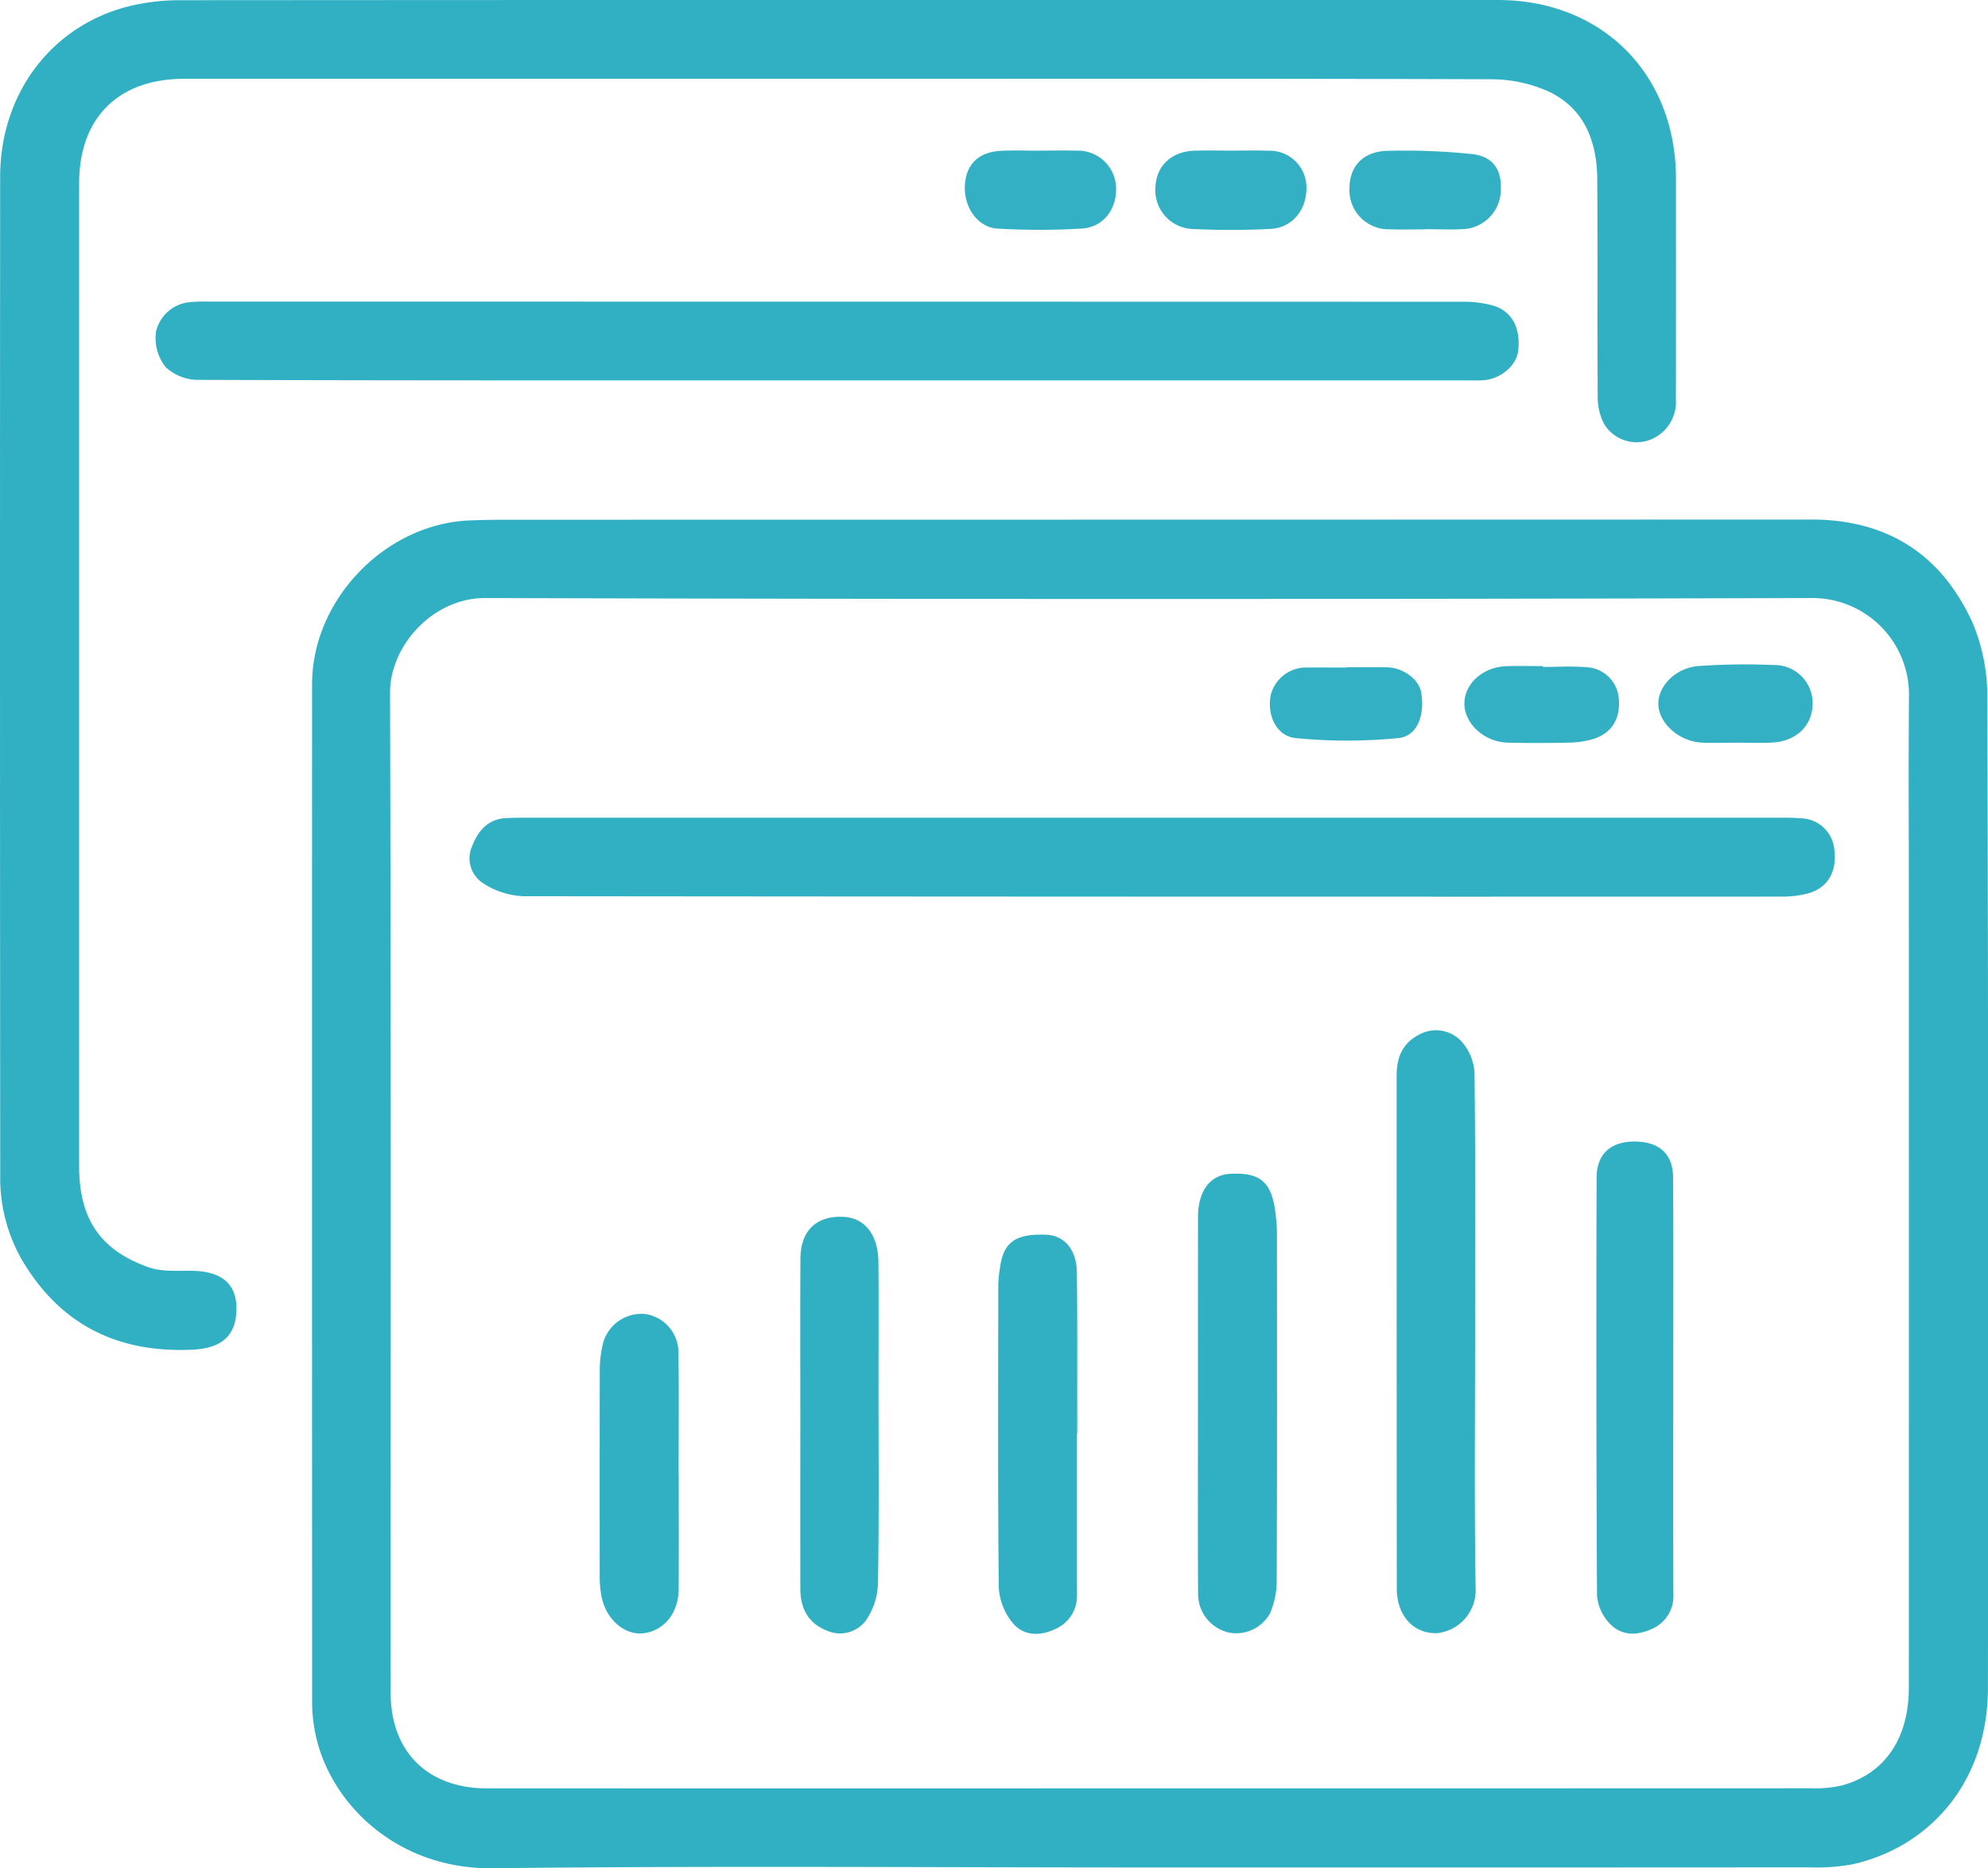 <svg xmlns="http://www.w3.org/2000/svg" width="276.439" height="259.778" viewBox="0 0 276.439 259.778">
  <g id="BzCn1n.tif" transform="translate(-168.655 -294.418)">
    <g id="Group_4" data-name="Group 4">
      <g id="Group_3" data-name="Group 3">
        <path id="Path_2" data-name="Path 2" d="M328.488,554.085c-30.447,0-60.9-.241-91.339.109-13.706.158-23.122-9.525-24.78-19.462a20.985,20.985,0,0,1-.311-3.437q-.024-70.87-.008-141.742c0-11.805,10.251-22.366,22.031-22.776,1.5-.052,2.993-.089,4.489-.089q90.966-.006,181.932-.029c10.65-.009,18.14,4.9,22.444,14.353A26.4,26.4,0,0,1,445,391.6q.2,68.75.084,137.5c0,13.133-8.115,22.138-18.811,24.54a27.386,27.386,0,0,1-5.944.43Q374.407,554.1,328.488,554.085Zm-.006-10.994q45.918,0,91.837-.015a17.245,17.245,0,0,0,4.435-.39c6.008-1.625,9.332-6.544,9.333-13.635q.009-54.9,0-109.8c0-9.316-.055-18.632.016-27.948a13.431,13.431,0,0,0-13.539-13.729q-92.211.263-184.423,0c-7.322-.021-13.272,6.657-13.251,13.2.146,46.331.069,92.662.084,138.993,0,8.245,5.158,13.322,13.418,13.323Q282.437,543.095,328.482,543.091Z" fill="#31b0c4"/>
        <path id="Path_3" data-name="Path 3" d="M284.879,305.374q-45.3,0-90.607,0c-9.135,0-14.609,5.418-14.61,14.49q-.011,68.387,0,136.775c0,7.216,2.919,11.631,9.685,14,1.868.655,4.069.445,6.12.484,4,.077,6.08,1.827,6.067,5.252-.013,3.8-2.072,5.538-6.2,5.719-10.418.456-18.4-3.537-23.7-12.613a22.892,22.892,0,0,1-2.947-11.7q-.056-69.387-.011-138.772c.007-11.693,7.268-21.182,18.182-23.788a29.969,29.969,0,0,1,6.874-.775q91.6-.06,183.211-.026c14.52,0,24.762,10.318,24.762,24.856,0,10.233.014,20.466-.011,30.7a5.632,5.632,0,0,1-3.7,5.636,5.289,5.289,0,0,1-6.3-2.273,8.192,8.192,0,0,1-.875-3.782c-.068-10.066.013-20.134-.059-30.2-.038-5.3-1.8-9.93-6.882-12.266a19.6,19.6,0,0,0-7.891-1.651C345.616,305.334,315.247,305.374,284.879,305.374Z" fill="#31b0c4"/>
        <path id="Path_4" data-name="Path 4" d="M284.92,347.309c-29.531,0-59.061.026-88.591-.072a6.694,6.694,0,0,1-4.6-1.73,6.485,6.485,0,0,1-1.383-4.961,5.326,5.326,0,0,1,4.8-4.124,23.273,23.273,0,0,1,2.493-.064q87.219,0,174.438.019a15.033,15.033,0,0,1,4.172.524c2.669.78,3.9,3.153,3.509,6.338-.243,2-2.384,3.843-4.751,4.046-.743.063-1.5.023-2.245.023Z" fill="#31b0c4"/>
        <path id="Path_5" data-name="Path 5" d="M313.377,315.36c1.659,0,3.319-.034,4.977.007a5.314,5.314,0,0,1,5.492,4.953c.177,3.1-1.722,5.7-4.792,5.883a100.117,100.117,0,0,1-11.685,0c-2.738-.156-4.661-2.921-4.551-5.881.113-3.022,1.9-4.8,5.086-4.937,1.821-.08,3.649-.014,5.473-.014Z" fill="#33b0c4"/>
        <path id="Path_6" data-name="Path 6" d="M366.876,326.311c-1.658,0-3.318.049-4.974-.01a5.445,5.445,0,0,1-5.6-5.685c.017-3.247,2.068-5.259,5.611-5.233a90.43,90.43,0,0,1,11.594.475c2.985.409,4.07,2.418,3.824,5.386a5.5,5.5,0,0,1-4.987,5.018c-1.816.121-3.647.023-5.471.023Z" fill="#33b0c4"/>
        <path id="Path_7" data-name="Path 7" d="M339.819,315.362c1.744,0,3.49-.045,5.232.014a5.107,5.107,0,0,1,5.263,4.879c.147,3.207-1.883,5.837-4.994,5.994-3.645.185-7.313.18-10.959.005a5.4,5.4,0,0,1-5.026-5.965c.165-2.9,2.319-4.846,5.5-4.922C336.495,315.327,338.157,315.36,339.819,315.362Z" fill="#33b0c4"/>
        <path id="Path_8" data-name="Path 8" d="M328.987,408.121q43.548,0,87.1,0c1,0,2-.009,2.992.079a4.787,4.787,0,0,1,4.664,4.544c.333,2.909-.966,5.136-3.615,5.882a13.732,13.732,0,0,1-3.687.465q-87.471.033-174.942-.056a10.964,10.964,0,0,1-5.687-1.821,4.113,4.113,0,0,1-1.535-5.076c.872-2.239,2.25-3.88,4.874-3.971q1.371-.048,2.744-.047Q285.439,408.118,328.987,408.121Z" fill="#31b0c4"/>
        <path id="Path_9" data-name="Path 9" d="M373.775,479.585c0,11.886-.12,23.773.07,35.656a6,6,0,0,1-5.377,6.268c-3.294.083-5.586-2.439-5.587-6.261q-.017-35.655-.015-71.312c0-2.539.835-4.513,3.213-5.7a4.82,4.82,0,0,1,5.725.913,7.074,7.074,0,0,1,1.888,4.527C373.843,455.648,373.775,467.617,373.775,479.585Z" fill="#31b0c4"/>
        <path id="Path_10" data-name="Path 10" d="M401.327,487.353c0,9.563-.017,19.126.015,28.689a4.955,4.955,0,0,1-3.116,4.929c-2.145.96-4.323.854-5.9-.985a6.353,6.353,0,0,1-1.6-3.713q-.15-29.061-.055-58.125c.005-3.23,1.94-4.99,5.2-5,3.464-.015,5.415,1.678,5.435,5.021C401.363,467.895,401.325,477.624,401.327,487.353Z" fill="#31b0c4"/>
        <path id="Path_11" data-name="Path 11" d="M335.236,489.343q0-12.84.005-25.68c.006-3.659,1.684-5.881,4.487-6.028,4.191-.221,5.77,1.147,6.29,5.483a23.12,23.12,0,0,1,.2,2.73c.013,16.122.034,32.244-.031,48.366a11.429,11.429,0,0,1-.94,4.551,5.375,5.375,0,0,1-5.672,2.665,5.5,5.5,0,0,1-4.321-5.411c-.051-7.23-.02-14.46-.022-21.69Z" fill="#31b0c4"/>
        <path id="Path_12" data-name="Path 12" d="M279.945,492.345c0-7.648-.036-15.3.015-22.944.027-3.94,2.317-6.025,6.126-5.77,2.859.192,4.684,2.536,4.714,6.263.049,5.819.014,11.638.014,17.458,0,9.061.088,18.124-.076,27.182a9.406,9.406,0,0,1-1.7,5.229,4.479,4.479,0,0,1-5.364,1.406c-2.7-1.055-3.725-3.15-3.73-5.879Q279.931,503.818,279.945,492.345Z" fill="#31b0c4"/>
        <path id="Path_13" data-name="Path 13" d="M318.412,493.722q0,11.223,0,22.446a4.983,4.983,0,0,1-3.024,4.765c-2.118,1.024-4.42.972-5.924-.856a8.495,8.495,0,0,1-1.924-4.889c-.146-14.049-.084-28.1-.069-42.151a18.06,18.06,0,0,1,.221-2.231c.467-3.661,2.133-4.869,6.455-4.7,2.474.1,4.2,2.052,4.248,5.167.089,6.483.044,12.968.054,19.453q0,1.5,0,2.993Z" fill="#31b0c4"/>
        <path id="Path_14" data-name="Path 14" d="M263.034,499.431c0,5.319.025,10.639-.009,15.958-.021,3.34-2.057,5.816-4.933,6.133-2.668.294-5.267-2.044-5.824-5.284a14.691,14.691,0,0,1-.219-2.467q-.022-14.463.006-28.924a15.389,15.389,0,0,1,.352-3.2,5.538,5.538,0,0,1,5.959-4.518,5.4,5.4,0,0,1,4.626,5.349c.085,5.651.026,11.3.026,16.955Z" fill="#31b0c4"/>
        <path id="Path_15" data-name="Path 15" d="M410.1,397.688c-1.576,0-3.153.055-4.726-.007-3.209-.127-6.089-2.693-6.122-5.387-.03-2.514,2.45-5.042,5.61-5.265a92.15,92.15,0,0,1,10.432-.14,5.306,5.306,0,0,1,5.407,5.61c-.116,2.909-2.365,5.017-5.627,5.172C413.415,397.75,411.754,397.685,410.1,397.688Z" fill="#33b0c4"/>
        <path id="Path_16" data-name="Path 16" d="M383.2,387.154c1.994,0,4-.134,5.979.033a4.746,4.746,0,0,1,4.56,4.168c.3,2.921-.867,4.962-3.526,5.817a12.223,12.223,0,0,1-3.42.507q-4.239.1-8.483,0c-3.277-.08-6.055-2.659-6.022-5.473.033-2.789,2.629-5.074,5.922-5.163,1.662-.044,3.327-.007,4.99-.007Z" fill="#33b0c4"/>
        <path id="Path_17" data-name="Path 17" d="M355.947,387.2c1.824,0,3.648-.007,5.471,0,2.284.01,4.522,1.621,4.85,3.479.561,3.17-.537,6.117-3.174,6.369a73.445,73.445,0,0,1-14.275,0c-2.729-.275-4.012-3.26-3.459-6a5.081,5.081,0,0,1,5.114-3.812c1.825-.012,3.649,0,5.473,0Z" fill="#33b0c4"/>
      </g>
    </g>
  </g>
</svg>
